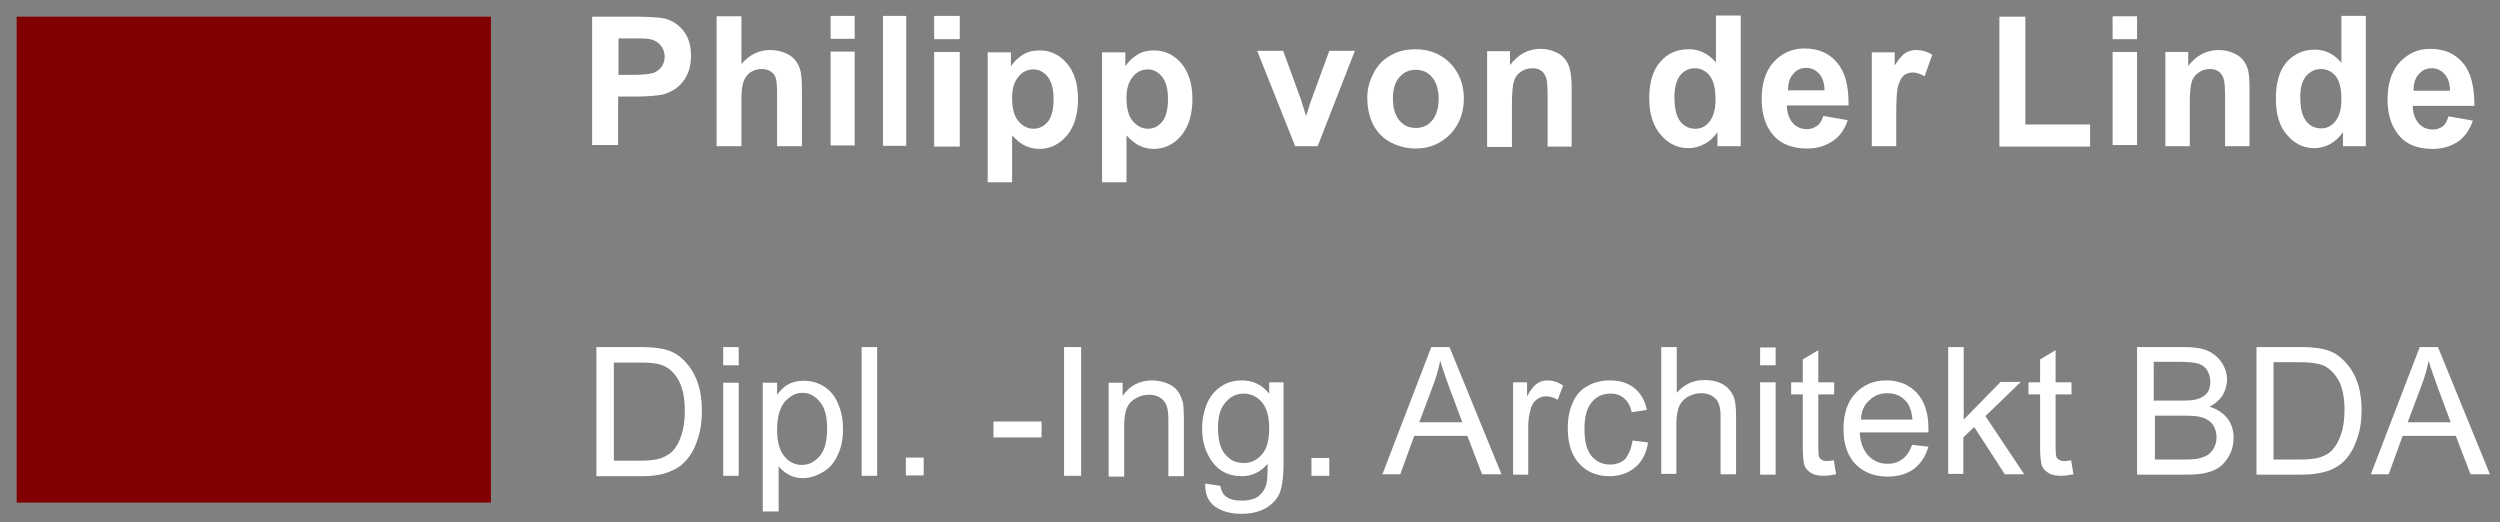 <?xml version="1.0" encoding="utf-8"?>
<!-- Generator: Adobe Illustrator 20.0.0, SVG Export Plug-In . SVG Version: 6.00 Build 0)  -->
<svg version="1.1" id="Ebene_2" xmlns="http://www.w3.org/2000/svg" xmlns:xlink="http://www.w3.org/1999/xlink" x="0px" y="0px"
	 viewBox="0 0 644.7 134.7" style="enable-background:new 0 0 644.7 134.7;" xml:space="preserve">
<rect x="0" y="0" width="644.7" height="134.7" fill="#808080" stroke="none"/>
<style type="text/css">
	.st0{fill:#FFFFFF;}
	.st1{fill:#800000;}
</style>
<path class="st0" d="M152.7,37.4V4.3h10.8c4.1,0,6.7,0.2,8,0.5c1.9,0.5,3.5,1.6,4.8,3.2c1.3,1.7,1.9,3.8,1.9,6.4
	c0,2-0.4,3.7-1.1,5.1c-0.7,1.4-1.7,2.5-2.8,3.3c-1.1,0.8-2.3,1.3-3.5,1.6c-1.6,0.3-3.9,0.5-7,0.5h-4.4v12.5H152.7z M159.5,9.9v9.4
	h3.7c2.6,0,4.4-0.2,5.3-0.5c0.9-0.3,1.6-0.9,2.1-1.6c0.5-0.7,0.8-1.6,0.8-2.6c0-1.2-0.4-2.2-1.1-3c-0.7-0.8-1.6-1.3-2.7-1.5
	c-0.8-0.2-2.4-0.2-4.8-0.2H159.5z"/>
<path class="st0" d="M191.2,4.2v12.3c2.1-2.4,4.5-3.6,7.4-3.6c1.5,0,2.8,0.3,4,0.8c1.2,0.5,2.1,1.3,2.7,2.1c0.6,0.9,1,1.8,1.2,2.8
	c0.2,1,0.3,2.6,0.3,4.8v14.3h-6.4V24.9c0-2.5-0.1-4.2-0.4-4.9c-0.2-0.7-0.7-1.2-1.3-1.6c-0.6-0.4-1.4-0.6-2.3-0.6
	c-1.1,0-2,0.3-2.8,0.8c-0.8,0.5-1.4,1.3-1.8,2.3c-0.4,1-0.6,2.6-0.6,4.6v12.2h-6.4V4.2H191.2z"/>
<path class="st0" d="M214.2,10V4.1h6.2V10H214.2z M214.2,37.5V13.3h6.2v24.2H214.2z"/>
<path class="st0" d="M227.7,37.7V4.1h6v33.5H227.7z"/>
<path class="st0" d="M240.9,10.1v-6h6.6v6H240.9z M240.9,37.8V13.4h6.6v24.4H240.9z"/>
<path class="st0" d="M254.8,13.5h5.9v3.6c0.8-1.2,1.8-2.2,3.1-3c1.3-0.8,2.7-1.1,4.3-1.1c2.8,0,5.1,1.1,7,3.3
	c1.9,2.2,2.9,5.3,2.9,9.2c0,4.1-1,7.2-2.9,9.5c-1.9,2.2-4.3,3.4-7.1,3.4c-1.3,0-2.5-0.3-3.6-0.8c-1.1-0.5-2.2-1.4-3.4-2.7V47h-6.3
	V13.5z M261,25.2c0,2.7,0.5,4.7,1.6,6c1.1,1.3,2.4,2,3.9,2c1.5,0,2.7-0.6,3.7-1.8c1-1.2,1.5-3.2,1.5-5.9c0-2.5-0.5-4.4-1.5-5.7
	c-1-1.2-2.2-1.9-3.7-1.9c-1.5,0-2.8,0.6-3.8,1.8C261.5,21.1,261,22.9,261,25.2z"/>
<path class="st0" d="M284.3,13.5h5.9v3.6c0.8-1.2,1.8-2.2,3.1-3c1.3-0.8,2.7-1.1,4.3-1.1c2.8,0,5.1,1.1,7,3.3
	c1.9,2.2,2.9,5.3,2.9,9.2c0,4.1-1,7.2-2.9,9.5c-1.9,2.2-4.3,3.4-7.1,3.4c-1.3,0-2.5-0.3-3.6-0.8c-1.1-0.5-2.2-1.4-3.4-2.7V47h-6.3
	V13.5z M290.5,25.2c0,2.7,0.5,4.7,1.6,6c1.1,1.3,2.4,2,3.9,2c1.5,0,2.7-0.6,3.7-1.8c1-1.2,1.5-3.2,1.5-5.9c0-2.5-0.5-4.4-1.5-5.7
	c-1-1.2-2.2-1.9-3.7-1.9c-1.5,0-2.8,0.6-3.8,1.8C291,21.1,290.5,22.9,290.5,25.2z"/>
<path class="st0" d="M334,37.7l-9.8-24.6h6.7l4.6,12.6l1.3,4.2c0.4-1.1,0.6-1.8,0.7-2.1c0.2-0.7,0.4-1.4,0.7-2.1l4.6-12.6h6.6
	l-9.6,24.6H334z"/>
<path class="st0" d="M352.6,25.2c0-2.2,0.5-4.2,1.6-6.3c1-2,2.5-3.6,4.4-4.6c1.9-1.1,4-1.6,6.4-1.6c3.6,0,6.6,1.2,9,3.6
	c2.3,2.4,3.5,5.5,3.5,9.1c0,3.7-1.2,6.8-3.5,9.2c-2.4,2.4-5.3,3.7-8.9,3.7c-2.2,0-4.3-0.5-6.3-1.5c-2-1-3.5-2.5-4.6-4.5
	C353.2,30.4,352.6,28,352.6,25.2z M359.2,25.5c0,2.4,0.6,4.3,1.7,5.6c1.1,1.3,2.5,1.9,4.2,1.9s3.1-0.6,4.2-1.9
	c1.1-1.3,1.7-3.2,1.7-5.6c0-2.4-0.6-4.3-1.7-5.6c-1.1-1.3-2.5-1.9-4.2-1.9s-3.1,0.6-4.2,1.9C359.7,21.2,359.2,23.1,359.2,25.5z"/>
<path class="st0" d="M405.5,37.8h-6.4V25.2c0-2.7-0.1-4.4-0.4-5.2c-0.3-0.8-0.7-1.4-1.3-1.8c-0.6-0.4-1.3-0.6-2.2-0.6
	c-1.1,0-2.1,0.3-3,0.9c-0.9,0.6-1.5,1.4-1.8,2.5c-0.3,1-0.5,2.9-0.5,5.7v11.2h-6.4V13.2h5.9v3.6c2.1-2.8,4.7-4.2,7.9-4.2
	c1.4,0,2.7,0.3,3.8,0.8c1.2,0.5,2,1.2,2.6,2c0.6,0.8,1,1.7,1.2,2.7c0.2,1,0.4,2.5,0.4,4.4V37.8z"/>
<path class="st0" d="M448.8,37.7h-5.9v-3.6c-1,1.4-2.1,2.4-3.5,3.1c-1.3,0.7-2.7,1-4,1c-2.8,0-5.1-1.1-7.1-3.4c-2-2.3-3-5.4-3-9.5
	c0-4.1,1-7.3,2.9-9.4c1.9-2.2,4.3-3.2,7.3-3.2c2.7,0,5,1.1,7,3.4V4h6.4V37.7z M431.8,25c0,2.6,0.4,4.5,1.1,5.7
	c1,1.7,2.5,2.5,4.3,2.5c1.5,0,2.7-0.6,3.7-1.9c1-1.3,1.5-3.2,1.5-5.7c0-2.8-0.5-4.8-1.5-6.1c-1-1.2-2.3-1.9-3.8-1.9
	c-1.5,0-2.8,0.6-3.8,1.8C432.3,20.7,431.8,22.6,431.8,25z"/>
<path class="st0" d="M470.2,29.9l6.3,1.1c-0.8,2.4-2.1,4.2-3.9,5.4c-1.8,1.2-3.9,1.9-6.6,1.9c-4.2,0-7.3-1.4-9.3-4.2
	c-1.6-2.2-2.4-5.1-2.4-8.5c0-4.1,1-7.3,3.1-9.6c2.1-2.3,4.7-3.5,7.9-3.5c3.6,0,6.4,1.2,8.4,3.6c2.1,2.4,3.1,6.1,3,11.1h-15.9
	c0,1.9,0.6,3.4,1.5,4.5c1,1.1,2.2,1.6,3.7,1.6c1,0,1.8-0.3,2.5-0.8C469.3,32,469.8,31.1,470.2,29.9z M470.5,23.3
	c0-1.9-0.5-3.3-1.4-4.3c-0.9-1-2-1.5-3.3-1.5c-1.4,0-2.5,0.5-3.4,1.6c-0.9,1-1.3,2.4-1.3,4.2H470.5z"/>
<path class="st0" d="M489.1,37.7h-6.4V13.5h5.9v3.4c1-1.6,1.9-2.7,2.7-3.2c0.8-0.5,1.7-0.8,2.8-0.8c1.5,0,2.9,0.4,4.2,1.2l-2,5.6
	c-1.1-0.7-2.1-1-3-1c-0.9,0-1.6,0.2-2.3,0.7c-0.6,0.5-1.1,1.4-1.5,2.7c-0.4,1.3-0.5,4-0.5,8.1V37.7z"/>
<path class="st0" d="M515.6,37.7V4.3h6.7v27.8H539v5.7H515.6z"/>
<path class="st0" d="M544.8,10.1V4.2h6.3v5.9H544.8z M544.8,37.4v-24h6.3v24H544.8z"/>
<path class="st0" d="M580.1,37.7h-6.3V25.3c0-2.6-0.1-4.3-0.4-5.1c-0.3-0.8-0.7-1.4-1.3-1.8c-0.6-0.4-1.3-0.6-2.2-0.6
	c-1.1,0-2.1,0.3-2.9,0.9c-0.9,0.6-1.5,1.4-1.8,2.4s-0.5,2.9-0.5,5.6v11h-6.3V13.4h5.9v3.6c2.1-2.7,4.7-4.1,7.9-4.1
	c1.4,0,2.7,0.3,3.8,0.8c1.2,0.5,2,1.2,2.6,2c0.6,0.8,1,1.7,1.2,2.7c0.2,1,0.3,2.4,0.3,4.3V37.7z"/>
<path class="st0" d="M610.1,37.7h-5.9v-3.6c-1,1.4-2.1,2.4-3.4,3.1c-1.3,0.7-2.7,1-4,1c-2.7,0-5.1-1.1-7-3.4c-2-2.2-2.9-5.4-2.9-9.4
	c0-4.1,0.9-7.2,2.8-9.4c1.9-2.1,4.3-3.2,7.2-3.2c2.7,0,5,1.1,6.9,3.4V4.1h6.3V37.7z M593.2,25c0,2.6,0.4,4.5,1.1,5.6
	c1,1.7,2.4,2.5,4.3,2.5c1.5,0,2.7-0.6,3.7-1.9c1-1.3,1.5-3.1,1.5-5.6c0-2.8-0.5-4.8-1.5-6c-1-1.2-2.3-1.8-3.8-1.8
	c-1.5,0-2.7,0.6-3.8,1.8C593.7,20.8,593.2,22.6,593.2,25z"/>
<path class="st0" d="M631.4,30l6.3,1.1c-0.8,2.4-2.1,4.2-3.8,5.4c-1.8,1.2-3.9,1.9-6.6,1.9c-4.2,0-7.3-1.4-9.2-4.2
	c-1.6-2.2-2.4-5.1-2.4-8.5c0-4.1,1-7.3,3.1-9.6c2.1-2.3,4.7-3.5,7.9-3.5c3.6,0,6.4,1.2,8.4,3.6c2.1,2.4,3,6.1,3,11.1h-15.9
	c0,1.9,0.6,3.4,1.5,4.5c1,1.1,2.2,1.6,3.7,1.6c1,0,1.8-0.3,2.5-0.8C630.6,32.1,631.1,31.2,631.4,30z M631.8,23.4
	c0-1.9-0.5-3.3-1.4-4.3c-0.9-1-2-1.5-3.3-1.5c-1.4,0-2.5,0.5-3.4,1.6c-0.9,1-1.3,2.4-1.3,4.2H631.8z"/>
<path class="st0" d="M153.8,122.7V89.5h11.3c2.6,0,4.5,0.2,5.9,0.5c1.9,0.4,3.5,1.2,4.8,2.4c1.7,1.5,3,3.4,3.9,5.7
	c0.9,2.3,1.3,4.9,1.3,7.9c0,2.5-0.3,4.8-0.9,6.7c-0.6,1.9-1.3,3.6-2.2,4.8c-0.9,1.3-1.9,2.3-3,3c-1.1,0.7-2.4,1.3-3.9,1.7
	c-1.5,0.4-3.3,0.6-5.3,0.6H153.8z M158.2,118.8h7c2.2,0,3.9-0.2,5.1-0.6c1.2-0.4,2.2-1,3-1.7c1-1,1.8-2.4,2.4-4.2
	c0.6-1.8,0.9-3.9,0.9-6.4c0-3.5-0.6-6.1-1.7-8c-1.1-1.9-2.5-3.1-4.1-3.7c-1.2-0.5-3-0.7-5.6-0.7h-6.9V118.8z"/>
<path class="st0" d="M186.5,94.2v-4.7h4v4.7H186.5z M186.5,122.7v-24h4v24H186.5z"/>
<path class="st0" d="M196.7,131.9V98.7h3.7v3.1c0.9-1.2,1.8-2.1,2.9-2.7c1.1-0.6,2.4-0.9,4-0.9c2,0,3.8,0.5,5.4,1.6
	c1.6,1.1,2.7,2.5,3.5,4.5c0.8,1.9,1.2,4,1.2,6.3c0,2.5-0.4,4.7-1.3,6.6c-0.9,2-2.1,3.5-3.8,4.5c-1.7,1-3.4,1.6-5.3,1.6
	c-1.3,0-2.6-0.3-3.6-0.9c-1.1-0.6-2-1.3-2.6-2.2v11.7H196.7z M200.4,110.8c0,3.1,0.6,5.4,1.9,6.9c1.2,1.5,2.7,2.2,4.5,2.2
	c1.8,0,3.3-0.8,4.6-2.3c1.3-1.5,1.9-3.9,1.9-7.1c0-3.1-0.6-5.4-1.9-6.9c-1.2-1.5-2.7-2.3-4.5-2.3c-1.7,0-3.2,0.8-4.6,2.4
	C201,105.4,200.4,107.7,200.4,110.8z"/>
<path class="st0" d="M222.2,122.7V89.5h4v33.2H222.2z"/>
<path class="st0" d="M233.6,122.7V118h4.6v4.6H233.6z"/>
<path class="st0" d="M256.2,112.8v-4.1h12.4v4.1H256.2z"/>
<path class="st0" d="M274.4,122.7V89.5h4.4v33.2H274.4z"/>
<path class="st0" d="M285.9,122.7V98.7h3.6v3.4c1.8-2.6,4.3-4,7.6-4c1.4,0,2.8,0.3,4,0.8c1.2,0.5,2.1,1.2,2.7,2.1
	c0.6,0.8,1,1.9,1.3,3c0.1,0.8,0.2,2.1,0.2,4v14.8h-4v-14.6c0-1.7-0.2-2.9-0.5-3.7c-0.3-0.8-0.9-1.5-1.7-2c-0.8-0.5-1.7-0.7-2.8-0.7
	c-1.7,0-3.2,0.6-4.5,1.7c-1.3,1.1-1.9,3.2-1.9,6.3v13.1H285.9z"/>
<path class="st0" d="M310.8,124.7l3.9,0.6c0.2,1.2,0.6,2.1,1.4,2.7c1,0.8,2.4,1.1,4.1,1.1c1.9,0,3.3-0.4,4.3-1.1
	c1-0.8,1.7-1.8,2.1-3.2c0.2-0.8,0.3-2.6,0.3-5.2c-1.8,2.1-4,3.2-6.6,3.2c-3.3,0-5.8-1.2-7.6-3.6c-1.8-2.4-2.7-5.3-2.7-8.6
	c0-2.3,0.4-4.4,1.2-6.4c0.8-1.9,2-3.4,3.6-4.5c1.6-1.1,3.4-1.6,5.5-1.6c2.8,0,5.1,1.1,7,3.4v-2.9h3.7v20.8c0,3.7-0.4,6.4-1.1,8
	c-0.8,1.6-2,2.8-3.6,3.7c-1.6,0.9-3.7,1.4-6.1,1.4c-2.8,0-5.1-0.6-6.9-1.9C311.5,129.3,310.7,127.3,310.8,124.7z M314.1,110.3
	c0,3.2,0.6,5.5,1.9,6.9c1.2,1.5,2.8,2.2,4.7,2.2c1.9,0,3.4-0.7,4.7-2.2c1.3-1.4,1.9-3.7,1.9-6.8c0-2.9-0.6-5.2-1.9-6.7
	c-1.3-1.5-2.9-2.2-4.7-2.2c-1.8,0-3.3,0.7-4.6,2.2C314.7,105.2,314.1,107.4,314.1,110.3z"/>
<path class="st0" d="M338.2,122.7v-4.6h4.6v4.6H338.2z"/>
<path class="st0" d="M356.5,122.3l12.6-32.8h4.7l13.4,32.8h-5l-3.8-9.9h-13.7l-3.6,9.9H356.5z M366,108.9h11.1l-3.4-9.1
	c-1-2.8-1.8-5-2.3-6.8c-0.4,2.1-1,4.2-1.8,6.3L366,108.9z"/>
<path class="st0" d="M390.2,122.3V98.6h3.6v3.6c0.9-1.7,1.8-2.8,2.6-3.3c0.8-0.5,1.6-0.8,2.6-0.8c1.4,0,2.7,0.4,4.1,1.3l-1.4,3.7
	c-1-0.6-2-0.9-3-0.9c-0.9,0-1.7,0.3-2.4,0.8c-0.7,0.5-1.2,1.3-1.5,2.2c-0.4,1.4-0.7,3-0.7,4.7v12.5H390.2z"/>
<path class="st0" d="M421,113.6l4,0.5c-0.4,2.7-1.5,4.9-3.3,6.4c-1.8,1.5-4,2.3-6.6,2.3c-3.3,0-5.9-1.1-7.8-3.2c-2-2.1-3-5.2-3-9.1
	c0-2.6,0.4-4.8,1.3-6.7c0.8-1.9,2.1-3.4,3.9-4.3c1.7-1,3.6-1.4,5.7-1.4c2.6,0,4.7,0.7,6.3,2c1.6,1.3,2.7,3.2,3.2,5.6l-3.9,0.6
	c-0.4-1.6-1-2.8-2-3.6c-0.9-0.8-2.1-1.2-3.4-1.2c-2,0-3.7,0.7-4.9,2.2c-1.3,1.5-1.9,3.8-1.9,6.9c0,3.2,0.6,5.5,1.8,7
	c1.2,1.4,2.8,2.2,4.8,2.2c1.6,0,2.9-0.5,4-1.5C420,117.1,420.7,115.7,421,113.6z"/>
<path class="st0" d="M428.4,122.3V89.5h4v11.8c1.9-2.2,4.3-3.3,7.1-3.3c1.8,0,3.3,0.3,4.6,1c1.3,0.7,2.2,1.7,2.8,2.9
	c0.6,1.2,0.8,3,0.8,5.3v15.1h-4v-15.1c0-2-0.4-3.5-1.3-4.4c-0.9-0.9-2.1-1.4-3.7-1.4c-1.2,0-2.3,0.3-3.4,0.9
	c-1.1,0.6-1.8,1.5-2.3,2.5c-0.4,1.1-0.7,2.5-0.7,4.4v13H428.4z"/>
<path class="st0" d="M453.9,94.2v-4.6h4v4.6H453.9z M453.9,122.3V98.6h4v23.8H453.9z"/>
<path class="st0" d="M472.9,118.7l0.6,3.6c-1.1,0.2-2.2,0.4-3,0.4c-1.5,0-2.6-0.2-3.4-0.7c-0.8-0.5-1.4-1.1-1.7-1.8
	c-0.3-0.8-0.5-2.3-0.5-4.8v-13.7h-3v-3.1h3v-5.9l4-2.4v8.3h4.1v3.1h-4.1v13.9c0,1.2,0.1,1.9,0.2,2.2c0.1,0.3,0.4,0.6,0.7,0.8
	c0.3,0.2,0.8,0.3,1.4,0.3C471.6,118.9,472.2,118.8,472.9,118.7z"/>
<path class="st0" d="M493.1,114.7l4.2,0.5c-0.7,2.4-1.9,4.3-3.7,5.7c-1.8,1.3-4,2-6.8,2c-3.5,0-6.2-1.1-8.3-3.2
	c-2-2.1-3.1-5.1-3.1-9c0-4,1-7.1,3.1-9.3c2.1-2.2,4.7-3.3,8-3.3c3.2,0,5.8,1.1,7.8,3.2c2,2.2,3,5.2,3,9.1c0,0.2,0,0.6,0,1.1h-17.7
	c0.1,2.6,0.9,4.6,2.2,6c1.3,1.4,3,2.1,5,2.1c1.5,0,2.7-0.4,3.8-1.2C491.7,117.6,492.5,116.4,493.1,114.7z M479.9,108.2h13.3
	c-0.2-2-0.7-3.5-1.5-4.5c-1.3-1.6-2.9-2.3-5-2.3c-1.9,0-3.4,0.6-4.7,1.9C480.7,104.4,480,106.1,479.9,108.2z"/>
<path class="st0" d="M502.4,122.3V89.5h4v18.7l9.5-9.7h5.2l-9.1,8.8l10,15h-5l-7.9-12.2l-2.8,2.7v9.4H502.4z"/>
<path class="st0" d="M534.1,118.7l0.6,3.6c-1.1,0.2-2.2,0.4-3,0.4c-1.5,0-2.6-0.2-3.4-0.7s-1.4-1.1-1.7-1.8
	c-0.3-0.8-0.5-2.3-0.5-4.8v-13.7h-3v-3.1h3v-5.9l4-2.4v8.3h4.1v3.1h-4.1v13.9c0,1.2,0.1,1.9,0.2,2.2c0.1,0.3,0.4,0.6,0.7,0.8
	c0.3,0.2,0.8,0.3,1.4,0.3C532.8,118.9,533.4,118.8,534.1,118.7z"/>
<path class="st0" d="M551.1,122.3V89.5h12.3c2.5,0,4.5,0.3,6,1c1.5,0.7,2.7,1.7,3.6,3.1c0.9,1.4,1.3,2.8,1.3,4.3
	c0,1.4-0.4,2.7-1.1,4c-0.8,1.2-1.9,2.2-3.4,3c2,0.6,3.5,1.6,4.6,3c1.1,1.4,1.6,3.1,1.6,5c0,1.5-0.3,3-1,4.3
	c-0.6,1.3-1.5,2.3-2.4,3.1c-1,0.7-2.2,1.3-3.6,1.6c-1.4,0.4-3.2,0.5-5.3,0.5H551.1z M555.5,103.3h7.1c1.9,0,3.3-0.1,4.1-0.4
	c1.1-0.3,1.9-0.9,2.5-1.6c0.6-0.8,0.8-1.7,0.8-2.9c0-1.1-0.3-2-0.8-2.9c-0.5-0.8-1.3-1.4-2.2-1.7c-1-0.3-2.6-0.5-5-0.5h-6.6V103.3z
	 M555.5,118.5h8.2c1.4,0,2.4-0.1,3-0.2c1-0.2,1.8-0.5,2.5-0.9c0.7-0.4,1.2-1,1.7-1.8c0.4-0.8,0.7-1.7,0.7-2.8c0-1.2-0.3-2.3-0.9-3.2
	c-0.6-0.9-1.5-1.5-2.6-1.9c-1.1-0.4-2.7-0.5-4.8-0.5h-7.6V118.5z"/>
<path class="st0" d="M581.9,122.3V89.5h11.3c2.6,0,4.5,0.2,5.8,0.5c1.9,0.4,3.5,1.2,4.8,2.4c1.7,1.5,3,3.3,3.9,5.6
	c0.9,2.3,1.3,4.9,1.3,7.8c0,2.5-0.3,4.7-0.9,6.6c-0.6,1.9-1.3,3.5-2.2,4.8c-0.9,1.3-1.9,2.3-3,3c-1.1,0.7-2.4,1.3-3.9,1.6
	c-1.5,0.4-3.3,0.6-5.3,0.6H581.9z M586.3,118.5h7c2.2,0,3.9-0.2,5.1-0.6c1.2-0.4,2.2-1,2.9-1.7c1-1,1.8-2.4,2.4-4.2
	c0.6-1.7,0.9-3.8,0.9-6.3c0-3.4-0.6-6.1-1.7-7.9c-1.1-1.8-2.5-3.1-4.1-3.7c-1.2-0.4-3-0.7-5.6-0.7h-6.9V118.5z"/>
<path class="st0" d="M611.4,122.3L624,89.5h4.7l13.4,32.8h-5l-3.8-9.9h-13.7l-3.6,9.9H611.4z M620.9,108.9H632l-3.4-9.1
	c-1-2.8-1.8-5-2.3-6.8c-0.4,2.1-1,4.2-1.8,6.3L620.9,108.9z"/>
<rect x="4.3" y="4.3" class="st1" width="122.3" height="125.3"/>
</svg>
